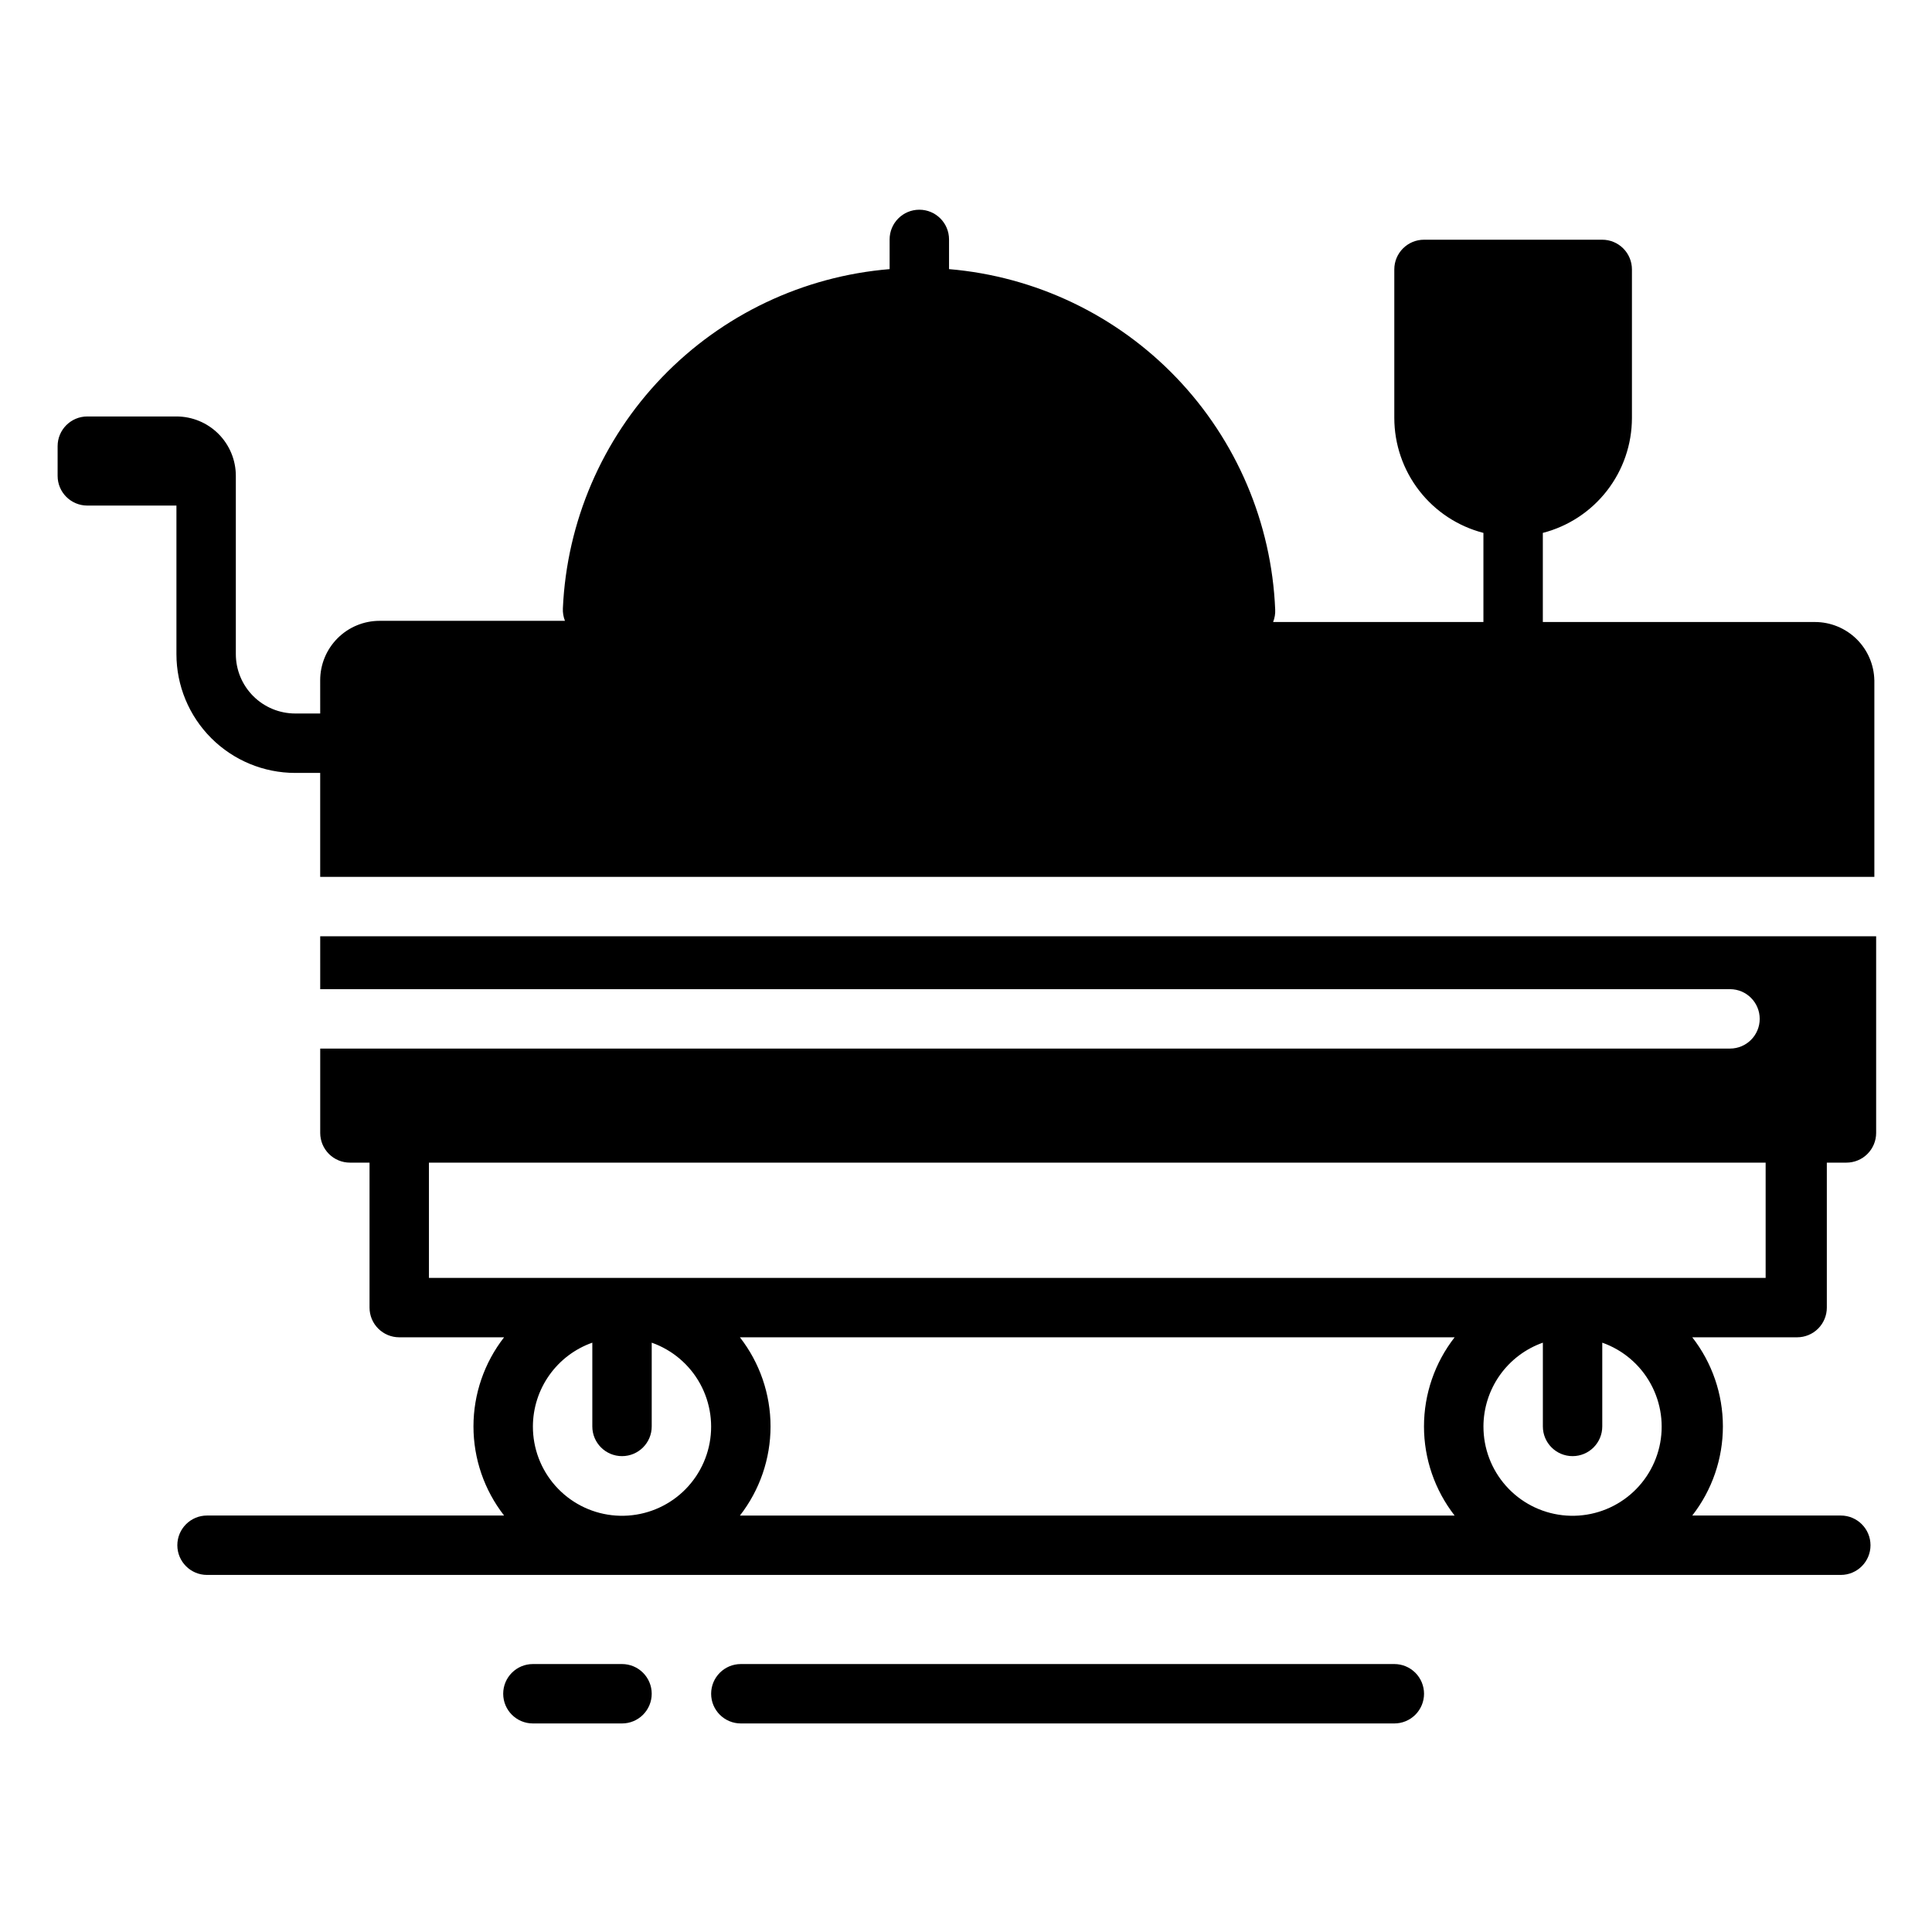 <?xml version="1.0" encoding="UTF-8"?>
<!-- Uploaded to: ICON Repo, www.iconrepo.com, Generator: ICON Repo Mixer Tools -->
<svg fill="#000000" width="800px" height="800px" version="1.1" viewBox="144 144 512 512" xmlns="http://www.w3.org/2000/svg">
 <path d="m228.86 406.14h373.61c4.348 0 7.871 3.523 7.871 7.871 0 4.348-3.523 7.871-7.871 7.871h-373.61v22.355c0 2.09 0.832 4.09 2.309 5.566 1.477 1.477 3.477 2.305 5.566 2.305h5.195v38.418c0 2.086 0.828 4.09 2.305 5.566s3.477 2.305 5.566 2.305h27.789c-5.262 6.75-8.117 15.059-8.117 23.617 0 8.555 2.856 16.867 8.117 23.617h-78.723c-4.348 0-7.871 3.523-7.871 7.871s3.523 7.871 7.871 7.871h432.96c4.348 0 7.875-3.523 7.875-7.871s-3.527-7.871-7.875-7.871h-39.359c5.262-6.75 8.117-15.062 8.117-23.617 0-8.559-2.856-16.867-8.117-23.617h27.789c2.086 0 4.09-0.828 5.566-2.305 1.477-1.477 2.305-3.481 2.305-5.566v-38.418h5.195c2.09 0 4.09-0.828 5.566-2.305 1.477-1.477 2.309-3.477 2.309-5.566v-52.113h-412.34zm56.363 115.88c0.016-4.875 1.535-9.621 4.356-13.598 2.816-3.973 6.797-6.977 11.391-8.602v22.199c0 4.348 3.523 7.871 7.871 7.871s7.871-3.523 7.871-7.871v-22.199c5.473 1.934 10.043 5.816 12.836 10.906 2.789 5.09 3.609 11.031 2.301 16.684-1.309 5.656-4.656 10.633-9.398 13.977-4.746 3.344-10.555 4.824-16.324 4.156-5.766-0.664-11.082-3.434-14.938-7.773s-5.981-9.945-5.965-15.75zm55.105-23.617h189.16c-5.258 6.75-8.117 15.059-8.117 23.617 0 8.555 2.859 16.867 8.117 23.617h-189.4c5.258-6.75 8.113-15.062 8.113-23.617 0-8.559-2.856-16.867-8.113-23.617zm196.8 23.617c0.016-4.875 1.535-9.621 4.352-13.598 2.82-3.973 6.801-6.977 11.395-8.602v22.199c0 4.348 3.523 7.871 7.871 7.871s7.871-3.523 7.871-7.871v-22.199c5.473 1.934 10.043 5.816 12.832 10.906 2.793 5.09 3.613 11.031 2.305 16.684-1.309 5.656-4.656 10.633-9.402 13.977-4.742 3.344-10.555 4.824-16.32 4.156-5.766-0.664-11.086-3.434-14.941-7.773-3.856-4.34-5.977-9.945-5.961-15.75zm74.785-39.359h-354.24v-30.547h354.24zm28.812-158.39v52.113h-411.87v-27.551h-6.609c-8.352 0-16.363-3.32-22.266-9.223-5.906-5.906-9.223-13.914-9.223-22.266v-39.359h-23.617v-0.004c-4.348 0-7.871-3.523-7.871-7.871v-7.871c0-4.348 3.523-7.871 7.871-7.871h23.617c4.176 0 8.18 1.656 11.133 4.609 2.949 2.953 4.609 6.957 4.609 11.133v47.234c0 4.176 1.66 8.18 4.613 11.133 2.949 2.949 6.957 4.609 11.133 4.609h6.613l-0.004-8.816c0-4.176 1.66-8.18 4.613-11.133s6.957-4.609 11.133-4.609h49.121c-0.418-1.051-0.605-2.18-0.551-3.309 1.031-22.953 10.395-44.742 26.332-61.289 15.938-16.547 37.363-26.719 60.258-28.609v-7.871c0-4.348 3.527-7.871 7.875-7.871s7.871 3.523 7.871 7.871v7.871c22.922 1.938 44.348 12.168 60.262 28.777 15.914 16.609 25.219 38.453 26.172 61.438 0.059 1.129-0.133 2.254-0.551 3.305h55.734v-23.617c-6.754-1.742-12.738-5.68-17.016-11.195-4.273-5.512-6.594-12.289-6.602-19.27v-39.359c0-4.348 3.527-7.871 7.875-7.871h47.23c2.086 0 4.09 0.828 5.566 2.305 1.477 1.477 2.305 3.481 2.305 5.566v39.359c-0.004 6.981-2.328 13.758-6.602 19.27-4.273 5.516-10.258 9.453-17.012 11.195v23.617h72.109-0.004c4.121 0 8.078 1.617 11.023 4.5 2.945 2.887 4.637 6.809 4.723 10.93zm-119.34 268.59c0 2.086-0.832 4.09-2.309 5.566-1.477 1.477-3.477 2.305-5.566 2.305h-173.18c-4.348 0-7.871-3.523-7.871-7.871 0-4.348 3.523-7.871 7.871-7.871h173.18c2.09 0 4.09 0.828 5.566 2.305s2.309 3.477 2.309 5.566zm-204.67 0h-0.004c0 2.086-0.828 4.09-2.305 5.566-1.477 1.477-3.477 2.305-5.566 2.305h-23.617c-4.348 0-7.871-3.523-7.871-7.871 0-4.348 3.523-7.871 7.871-7.871h23.617c2.09 0 4.09 0.828 5.566 2.305s2.305 3.477 2.305 5.566z"/>
</svg>